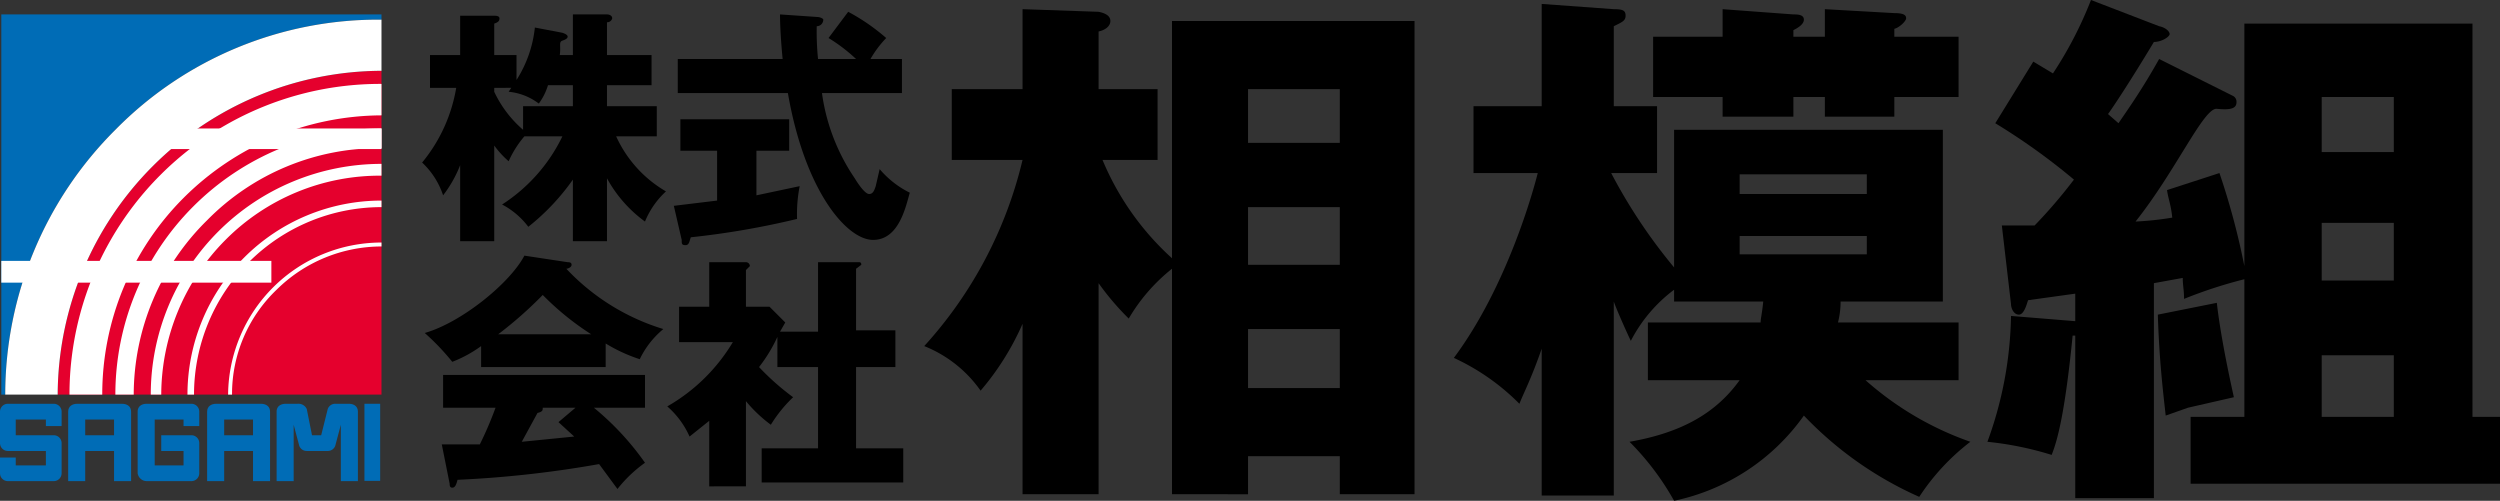 <svg xmlns="http://www.w3.org/2000/svg" viewBox="0 0 190.7 38.2"><rect x="0" y="0" width="190.7" height="38.2" fill="#333333" stroke="none"/><defs><style>.cls-1{fill:#006cb6;}.cls-2{fill:#e5002d;}.cls-3{fill:#fff;}</style></defs><title>logo</title><g id="Footer"><path class="cls-1" d="M4.1,30.8H.6a.6.6,0,0,0-.6.6v2.4a.6.6,0,0,0,.6.6H3.5v1.1H1.2v-.6H0v1.2a.6.6,0,0,0,.6.6H4.1a.6.6,0,0,0,.6-.6V33.8a.6.6,0,0,0-.6-.6H1.2V32H3.5v.5H4.7V31.4A.6.6,0,0,0,4.1,30.8Z"/><path class="cls-1" d="M9.3,30.8H5.9c-.4,0-.7.2-.7.6v5.3H6.5V34.4H8.7v2.3H10V31.4C10,31,9.7,30.8,9.3,30.8ZM6.5,33.2V32H8.7v1.2Z"/><path class="cls-1" d="M19.9,30.8H16.5c-.4,0-.7.2-.7.6v5.3h1.3V34.4h2.2v2.3h1.3V31.4C20.6,31,20.3,30.8,19.9,30.8Zm-2.8,2.4V32h2.2v1.2Z"/><path class="cls-1" d="M14.6,30.8H11.2c-.4,0-.7.2-.7.6v4.7a.7.7,0,0,0,.7.6h3.4a.6.6,0,0,0,.6-.6V33.8a.6.6,0,0,0-.6-.6H12.3v1.2H14v1.1H11.8V32H14v.5h1.2V31.4A.6.6,0,0,0,14.6,30.8Z"/><path class="cls-1" d="M26.6,30.8h-1a.6.6,0,0,0-.6.4l-.5,2h-.7l-.4-2a.7.7,0,0,0-.7-.4h-.9c-.4,0-.7.2-.7.6v5.3h1.3V32.4l.4,1.5a.6.6,0,0,0,.6.5H25a.6.6,0,0,0,.6-.5l.4-1.5v4.3h1.3V31.4C27.3,31,27,30.8,26.6,30.8Z"/><rect class="cls-1" x="27.8" y="30.8" width="1.2" height="5.88"/><path class="cls-2" d="M4.4,30.1H29.1V5.4A24.8,24.8,0,0,0,4.4,30.1Z"/><path class="cls-1" d="M.1,1.1v29H.4A28.5,28.5,0,0,1,8.8,9.9,28.1,28.1,0,0,1,29.1,1.5V1.1Z"/><path class="cls-3" d="M.4,30.1h4A24.8,24.8,0,0,1,29.1,5.4V1.5A28.1,28.1,0,0,0,8.8,9.9,28.5,28.5,0,0,0,.4,30.1Z"/><path class="cls-3" d="M29.1,6.4A23.7,23.7,0,0,0,5.3,30.1H7.8a21.2,21.2,0,0,1,6.2-15A21.5,21.5,0,0,1,29.1,8.8Z"/><path class="cls-3" d="M29.1,9.8A20.3,20.3,0,0,0,8.8,30.1h1.4a18.7,18.7,0,0,1,5.6-13.3,18.4,18.4,0,0,1,13.3-5.5Z"/><path class="cls-3" d="M29.1,12.5A17.6,17.6,0,0,0,11.5,30.1h.8a16.8,16.8,0,0,1,4.9-11.8,16.6,16.6,0,0,1,11.9-4.9Z"/><path class="cls-3" d="M29.1,15.3A14.8,14.8,0,0,0,14.3,30.1h.5A14.3,14.3,0,0,1,29.1,15.8Z"/><path class="cls-3" d="M29.1,18.5A11.7,11.7,0,0,0,17.4,30.1h.3a11,11,0,0,1,3.4-8,11.4,11.4,0,0,1,8-3.3Z"/><rect class="cls-3" x="0.1" y="19.9" width="20.6" height="1.66"/><rect class="cls-3" x="11.1" y="9.8" width="18" height="1.57"/><path d="M89.4,1.6h18.5V37.7h-5.7V34.8h-7v2.9H89.4V20.5a13.7,13.7,0,0,0-3.3,3.8,20.4,20.4,0,0,1-2.3-2.7V37.7H78v-13a20.5,20.5,0,0,1-3.2,5.1,9.6,9.6,0,0,0-4.3-3.4A32.1,32.1,0,0,0,78,12.2H72.6V6.8H78V.7l5.8.2c.5.1.9.3.9.7s-.4.7-.9.8V6.8h4.5v5.4H84.1a21,21,0,0,0,5.3,7.5Zm12.8,9.3V6.8h-7v4.1Zm0,9.3V15.8h-7v4.4Zm0,9.4V25.1h-7v4.5Z"/><path d="M142.3,29a23.9,23.9,0,0,0,8,4.7,17,17,0,0,0-3.9,4.2,27.6,27.6,0,0,1-8.8-6.2,16.2,16.2,0,0,1-9.9,6.5,20.5,20.5,0,0,0-3.4-4.5c4-.7,6.6-2.2,8.4-4.7h-7V24.6h8.6c0-.3.1-.6.2-1.6h-6.8v-.9a11.4,11.4,0,0,0-3.3,3.9c-.2-.4-1.1-2.4-1.3-3V37.8h-5.5V26.6c-.8,2.3-1.3,3.2-1.7,4.2a17.1,17.1,0,0,0-5-3.5c4.1-5.5,6.1-12.9,6.4-14.1h-4.9V8.1h5.2V.3l5.5.4c.7,0,.9.1.9.5s-.3.5-.9.8V8.1h3.3v5.1h-3.5a41,41,0,0,0,4.8,7.2V9.9h20.5V23h-7.8a6.4,6.4,0,0,1-.2,1.6h9.2V29ZM139.2,2.8V.7l5.3.3c.8,0,.9.2.9.4s-.5.7-.9.8v.6h4.9V7.4h-4.9V8.9h-5.3V7.4h-2.4V8.9h-5.4V7.4h-5.3V2.8h5.3V.7l5.4.4c.3,0,.8,0,.8.4s-.6.7-.8.8v.5Zm3.2,12V13.3h-9.7v1.5ZM132.7,18v1.4h9.7V18Z"/><path d="M170.3,7.3a.5.5,0,0,1,.3.5c0,.5-.5.6-1.5.5s-3.1,4.7-6.2,8.6a24,24,0,0,0,2.8-.3c-.1-1-.3-1.4-.4-2.1l4-1.3a55.4,55.4,0,0,1,1.9,7.1V1.8h17.4v30h2.1v5.1H167.1V31.8h4.1V21.3a34.9,34.9,0,0,0-4.6,1.5c0-.7-.1-1-.1-1.6l-2.2.4V38h-6V25.6h-.2c-.6,6.1-1.2,8.1-1.6,9.1a24.9,24.9,0,0,0-4.9-1,29.1,29.1,0,0,0,1.8-9.6l4.9.4V22.4l-3.6.5c-.1.3-.3,1.1-.7,1.1s-.6-.5-.6-.8l-.7-6h2.5a38.3,38.3,0,0,0,3-3.5,48.8,48.8,0,0,0-6-4.3l2.9-4.7,1.5.9A29.7,29.7,0,0,0,159.5,0l5.2,2c.5.1.8.4.8.6s-.6.6-1.2.6c-1.8,3-3.2,5.1-3.5,5.5l.8.7c.6-.9,1.7-2.4,3.1-4.9Zm-1.2,15.8c.3,2.7,1.1,6.3,1.3,7.2l-3.5.8-1.7.6c-.2-1.8-.5-4.3-.6-7.7Zm13.5-11.5V7.4h-5.5v4.2Zm0,9.8V17h-5.5v4.4Zm0,10.4V27.1h-5.5v4.7Z"/><path d="M46.3,18.4H43.7V13.7a17.2,17.2,0,0,1-3.4,3.6,6,6,0,0,0-2-1.7,12.8,12.8,0,0,0,4.6-5.2H40a7.8,7.8,0,0,0-1.2,1.9,7.1,7.1,0,0,1-1.1-1.2v7.3H35.1V12.6a9.3,9.3,0,0,1-1.3,2.3,6,6,0,0,0-1.6-2.5,12.1,12.1,0,0,0,2.6-5.7h-2V4.2h2.3v-3h2.6c.1,0,.4,0,.4.2s-.1.3-.4.4V4.2h1.7V6.1a9.2,9.2,0,0,0,1.4-4l2.1.4c.3.1.4.2.4.3s-.1.2-.4.3-.1.4-.2,1.1h1V1.1h2.6c.2,0,.4.1.4.3a.4.4,0,0,1-.4.3V4.2h3.4V6.5H46.3V8.1h3.8v2.3H47a9.3,9.3,0,0,0,3.8,4.2,6.4,6.4,0,0,0-1.6,2.3,10,10,0,0,1-2.9-3.3ZM37.7,7a8.7,8.7,0,0,0,2.2,2.9V8.1h3.8V6.5H41.8a4.6,4.6,0,0,1-.7,1.4A4.5,4.5,0,0,0,38.8,7l.2-.3H37.7Z"/><path d="M57.7,14.9l3.3-.7a11,11,0,0,0-.2,2.5,62.6,62.6,0,0,1-8.1,1.4c-.1.2-.1.6-.4.6s-.3-.1-.3-.4l-.6-2.6,3.3-.4V11.5H51.9V9.1h8.3v2.4H57.7Zm7-14a15.5,15.5,0,0,1,2.9,2,8.2,8.2,0,0,0-1.2,1.6h2.4V7.1H62.7a15.2,15.2,0,0,0,2.5,6.5c.3.5.8,1.2,1.1,1.2s.4-.3.5-.6l.3-1.3a7.2,7.2,0,0,0,2.3,1.8c-.3,1-.8,3.6-2.8,3.6s-5.2-3.7-6.5-11.2H51.7V4.5h8c-.1-1-.2-2.4-.2-3.4l2.9.2c.1,0,.4.1.4.2a.5.5,0,0,1-.5.5,20.9,20.9,0,0,0,.1,2.5h2.9a12.7,12.7,0,0,0-2.1-1.6Z"/><path d="M46.2,28H36.7V26.4a9.6,9.6,0,0,1-2.2,1.2,18.3,18.3,0,0,0-2.1-2.2c2.8-.8,6.5-3.8,7.6-5.9l3.3.5c.1,0,.3,0,.3.2s-.3.3-.4.3a16.9,16.9,0,0,0,7.4,4.6,6.8,6.8,0,0,0-1.8,2.3,12.2,12.2,0,0,1-2.6-1.2ZM33.7,33.9h2.9a27.6,27.6,0,0,0,1.2-2.8h-4V28.6H49.2v2.5H45.3a21.1,21.1,0,0,1,3.9,4.2,10.2,10.2,0,0,0-2.1,2l-1.4-1.9a82.7,82.7,0,0,1-10.8,1.2c-.1.4-.2.6-.4.6s-.2-.2-.2-.3Zm11.4-8.4a21.2,21.2,0,0,1-3.7-3,30.5,30.5,0,0,1-3.4,3Zm-1.2,5.6H41.4c0,.2,0,.3-.4.4l-1.2,2.2,4-.4-1.2-1.1Z"/><path d="M62.4,25.3V20h3.1c.1,0,.2,0,.2.2l-.4.3v4.7h3V28h-3v6.2h3.6v2.6H58.1V34.2h4.3V28H59.3V25.7A11.6,11.6,0,0,1,57.9,28a19.1,19.1,0,0,0,2.6,2.3,10.5,10.5,0,0,0-1.7,2.1,10.7,10.7,0,0,1-1.9-1.8v6.5H54.1v-5l-1.5,1.2A6.6,6.6,0,0,0,50.9,31a13.8,13.8,0,0,0,5-4.9H51.8V23.4h2.3V20h2.8a.3.3,0,0,1,.3.3l-.3.3v2.8h1.8l1.2,1.2-.4.7Z"/></g></svg>